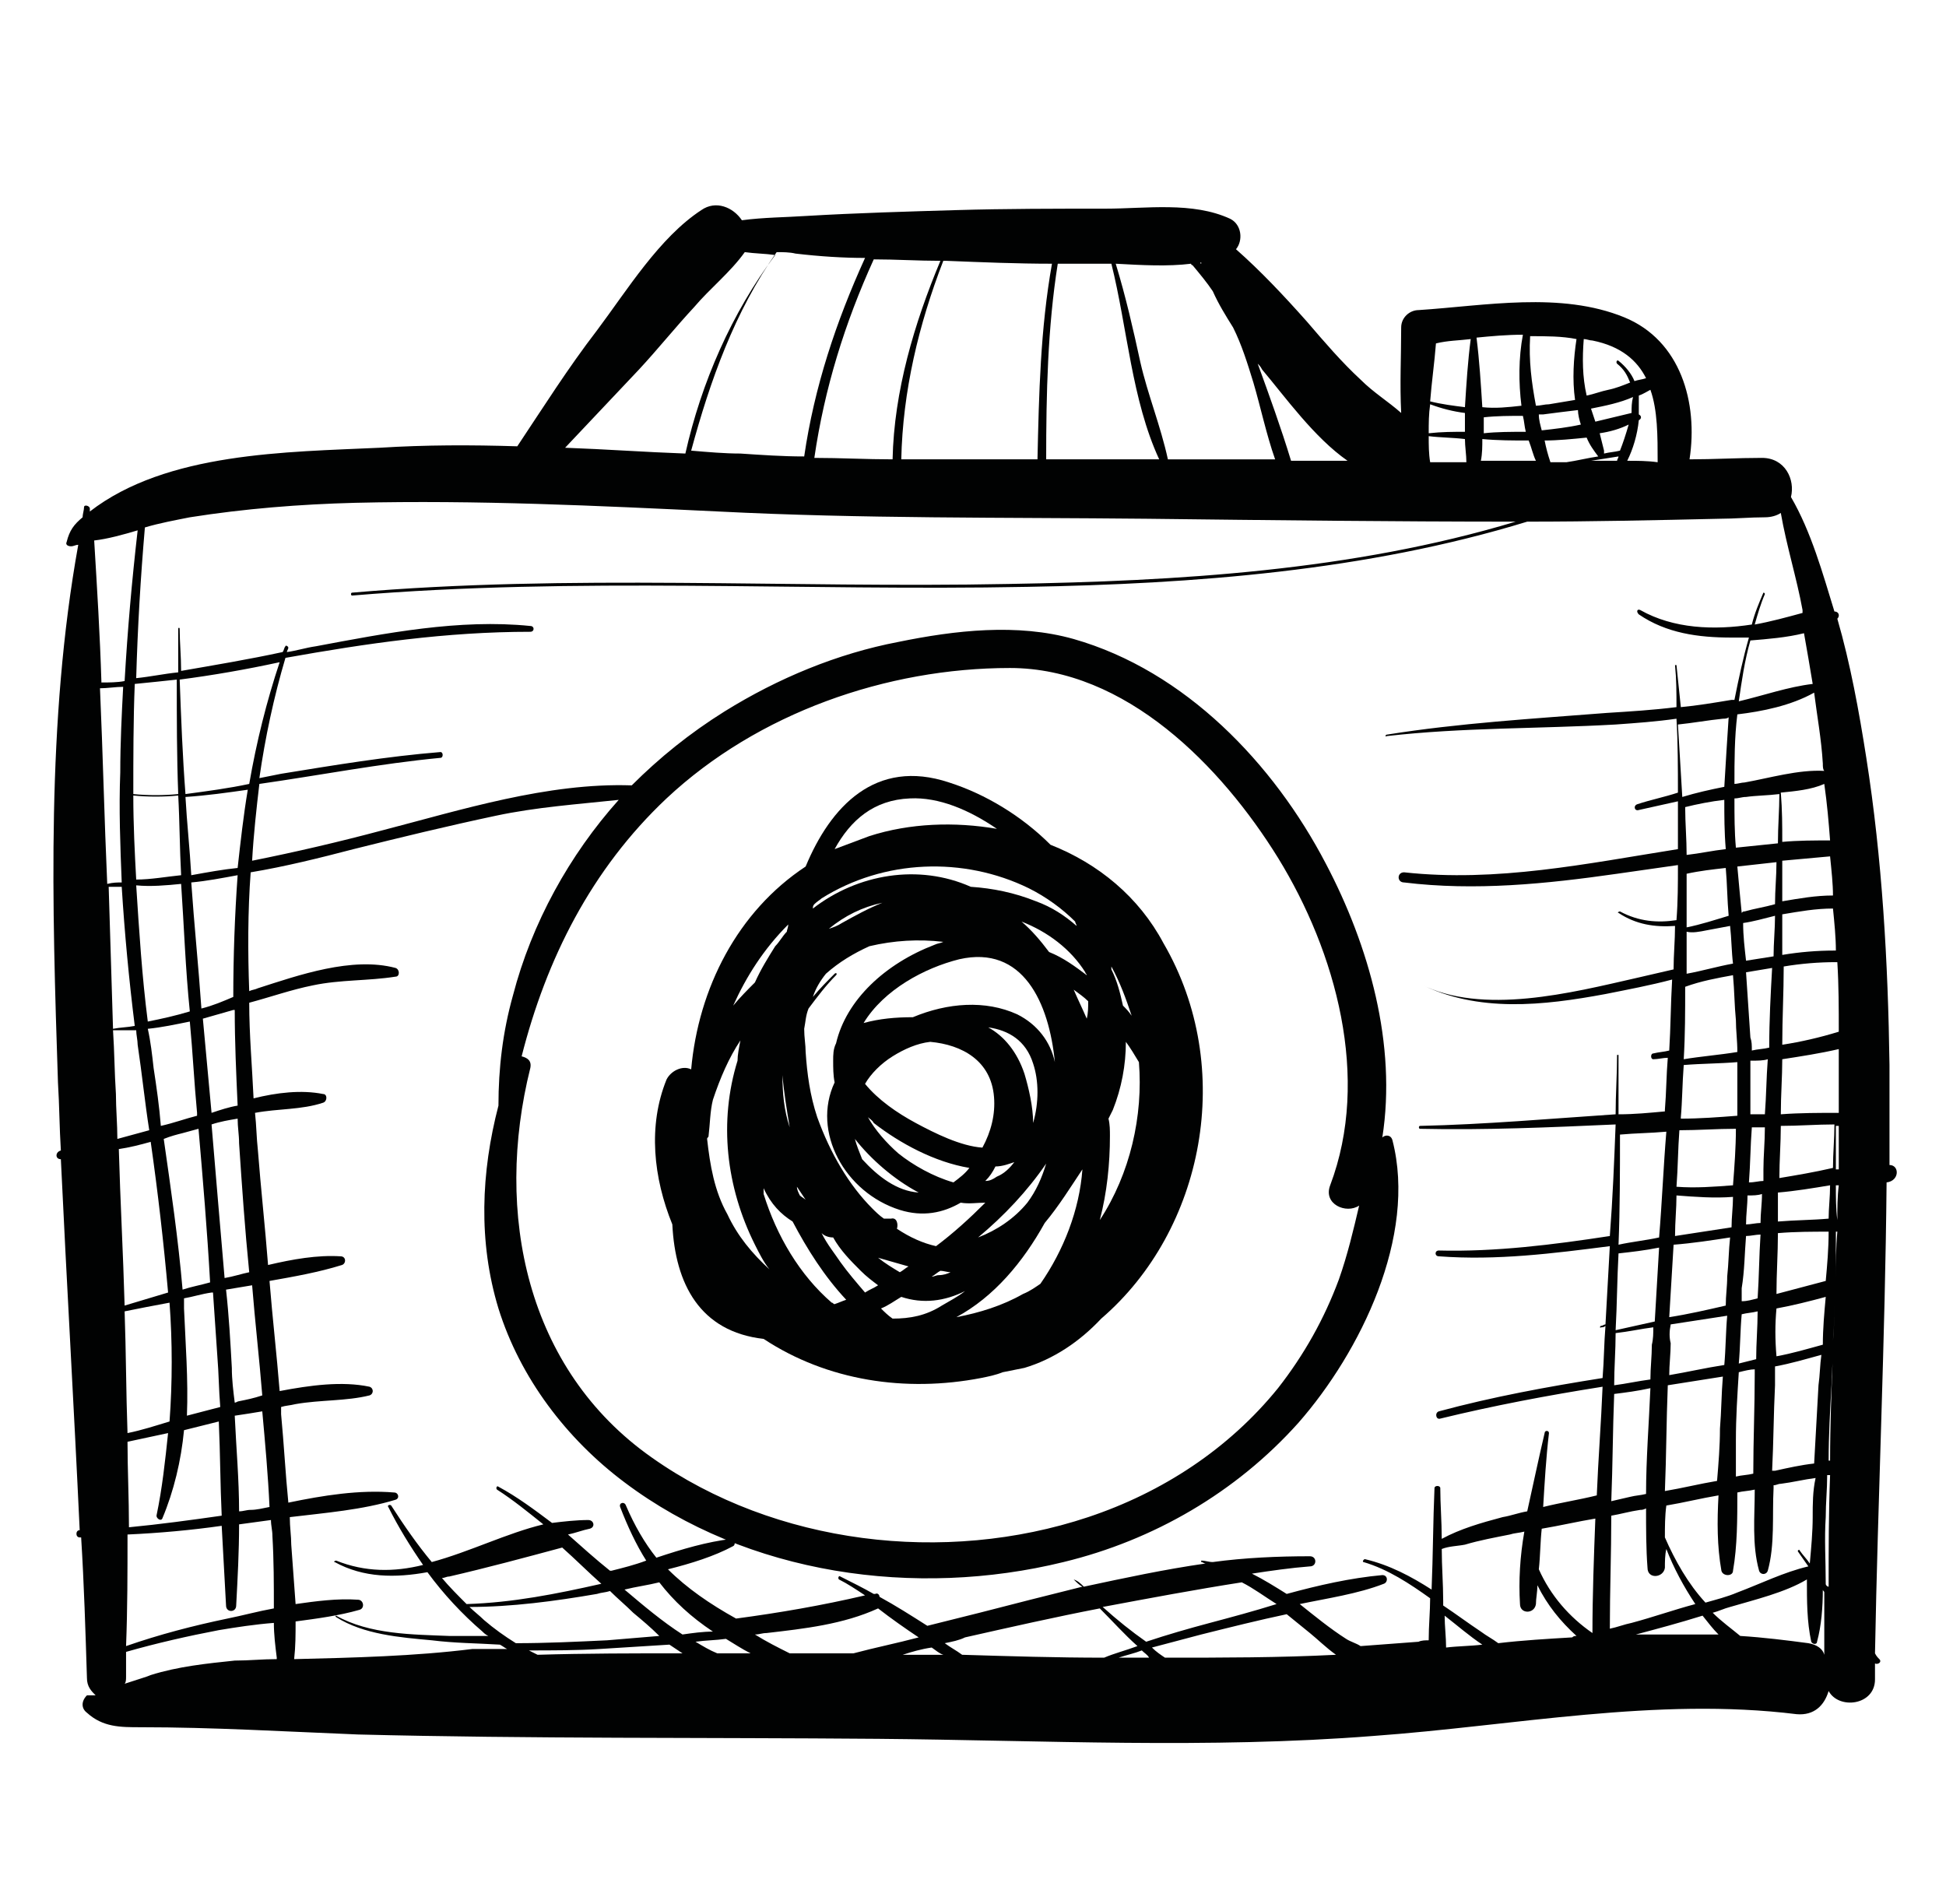 <?xml version="1.0" encoding="utf-8"?>
<!-- Generator: Adobe Illustrator 19.2.1, SVG Export Plug-In . SVG Version: 6.00 Build 0)  -->
<svg version="1.1" id="Livello_1" xmlns="http://www.w3.org/2000/svg" xmlns:xlink="http://www.w3.org/1999/xlink" x="0px" y="0px"
	 viewBox="0 0 134.3 131.4" style="enable-background:new 0 0 134.3 131.4;" xml:space="preserve">
<style type="text/css">
	.st0{fill:#010202;}
</style>
<g>
	<path class="st0" d="M72.5,58.3c-2-2-4.5-3.5-7-4.3c-5.1-1.7-8.2,1.7-9.9,5.8c-4.7,3.1-7.4,8.4-7.9,14c-0.6-0.3-1.4,0.1-1.7,0.7
		c-1.3,3.2-0.9,6.8,0.4,10c0.2,4.1,1.9,7.4,6.3,7.9c4.4,2.9,9.8,3.7,15,2.7c0.5-0.1,1-0.2,1.5-0.4c0.5-0.1,1-0.2,1.5-0.3
		c2-0.6,3.8-1.8,5.3-3.4c7.1-6.1,9.3-17.3,4.3-25.9C78.6,61.9,75.8,59.6,72.5,58.3z M52.1,85.9c0.3,0.6,0.6,1.2,1,1.7
		c-1.2-1.1-2.2-2.3-2.9-3.8c-0.9-1.6-1.2-3.4-1.4-5.2c0-0.1,0.1-0.1,0.1-0.2c0.1-0.8,0.1-1.7,0.3-2.5c0.5-1.5,1.1-2.9,1.9-4.1
		c-0.1,0.5-0.2,1-0.2,1.4C49.6,77.4,50.1,81.9,52.1,85.9z M56.7,62c4.3-2.7,9.8-2.9,14.3-0.7c1.2,0.6,2.3,1.4,3.2,2.3
		c0,0.1,0.1,0.2,0.1,0.3c-0.8-0.7-1.7-1.3-2.8-1.7c-1.5-0.6-3-0.9-4.5-1c-3.6-1.6-7.8-0.9-10.9,1.5c0-0.1,0-0.2,0.1-0.3
		C56.4,62.2,56.6,62.1,56.7,62z M75.9,84.2c0.5-1.9,0.7-3.9,0.7-5.8c0-0.4,0-0.8-0.1-1.2c0.1-0.2,0.2-0.4,0.3-0.6
		c0.6-1.5,0.9-3.1,0.9-4.7c0.3,0.4,0.6,0.9,0.9,1.4C78.9,77,78,81,75.9,84.2z M70.6,89.3c-1.4,0.8-3,1.3-4.6,1.6
		c2.6-1.4,4.6-3.8,6.1-6.5c1-1.2,1.8-2.5,2.6-3.7c-0.2,2.8-1.3,5.6-2.9,7.9C71.5,88.8,71.1,89.1,70.6,89.3z M61.6,91
		c-0.3-0.2-0.6-0.5-0.8-0.7c0.5-0.2,0.9-0.5,1.4-0.8c1.5,0.5,3,0.3,4.4-0.4c-0.5,0.4-1.1,0.7-1.6,1C63.9,90.8,62.8,91,61.6,91z
		 M55.6,72.6c0-0.5-0.1-1-0.1-1.6c0.1-0.5,0.1-0.9,0.3-1.4c0.6-0.8,1.2-1.6,1.9-2.3c0.1-0.1,0-0.2-0.1-0.1c-0.5,0.5-1,1-1.5,1.6
		c0.2-0.6,0.5-1.1,0.9-1.6c0.9-0.8,1.9-1.4,3-1.9c1.7-0.4,3.4-0.5,5.1-0.3c-0.2,0.1-0.4,0.1-0.6,0.2c-3.4,1.3-6.1,3.8-6.8,6.8
		c-0.2,0.4-0.2,0.8-0.2,1.2c0,0.5,0,1,0.1,1.5c-1.6,3.4,0.7,7.6,4.5,8.8c1.6,0.5,3,0.2,4.2-0.5c0.6,0.1,1.1,0,1.7,0
		c-1.1,1.1-2.2,2.1-3.4,3c-0.9-0.2-1.8-0.6-2.7-1.2c0.1-0.3,0-0.8-0.4-0.7c-0.2,0-0.4,0-0.5,0c-0.3-0.2-0.6-0.5-0.8-0.7
		c-1.6-1.6-2.9-3.8-3.8-6.3C55.9,75.6,55.7,74.1,55.6,72.6z M62.7,87.4c-0.2,0.1-0.4,0.3-0.6,0.4c-0.5-0.3-1-0.6-1.5-1
		C61.3,87,62,87.2,62.7,87.4z M64.9,87.7c0.2,0,0.5,0.1,0.7,0.1c-0.2,0.1-0.5,0.2-0.8,0.2c-0.2,0-0.3,0.1-0.5,0.1
		C64.5,88,64.7,87.8,64.9,87.7z M62,79.6c-0.8-0.7-1.6-1.6-2.1-2.5c0.1,0.1,0.3,0.2,0.4,0.4c1.8,1.4,4.2,2.7,6.6,3.1
		c-0.3,0.4-0.7,0.7-1.1,1c0,0,0,0,0,0C64.4,81.2,63,80.4,62,79.6z M63.4,82.3c-1.5-0.1-2.8-1.1-3.9-2.3c-0.2-0.5-0.4-1-0.5-1.4
		C60.1,80,61.7,81.4,63.4,82.3z M63.2,77.5c-1.3-0.7-2.6-1.6-3.5-2.7c0.4-0.7,1.1-1.4,1.9-1.9c0.8-0.5,1.7-0.9,2.6-1
		c2.2,0.2,4.2,1.3,4.4,3.8c0.1,1.2-0.2,2.4-0.8,3.5C66.3,79.1,64.5,78.2,63.2,77.5z M70,80.2c-0.3,0.4-0.7,0.8-1.2,1
		c-0.3,0.2-0.5,0.3-0.8,0.3c0.3-0.3,0.5-0.6,0.7-1C69.2,80.5,69.7,80.3,70,80.2z M68.2,70.9c1.4,0.2,2.6,0.9,3.1,2.5
		c0.4,1.2,0.4,2.7,0,4.1c0-1.1-0.3-2.4-0.6-3.4C70.2,72.6,69.3,71.5,68.2,70.9z M70.2,70c-2.2-1-4.8-0.8-7.2,0.2
		c-1.2,0-2.3,0.1-3.4,0.4c0,0,0,0,0,0c1.4-2.3,4.2-3.8,6.6-4.4c4.4-1,6.2,3,6.6,7.1C72.5,71.9,71.6,70.7,70.2,70z M72.2,80.3
		c-0.3,1-0.7,1.9-1.3,2.7c-0.9,1.1-2.1,1.9-3.4,2.4C69.3,83.9,70.9,82.2,72.2,80.3z M57.5,85.4c0.5,0.9,1.2,1.6,1.9,2.3
		c0.4,0.4,0.8,0.7,1.2,1c-0.3,0.2-0.6,0.3-0.9,0.5c-0.6-0.7-1.2-1.4-1.7-2.1c-0.4-0.6-0.9-1.2-1.3-2C56.9,85.3,57.2,85.4,57.5,85.4z
		 M75,70.3c-0.3-0.7-0.6-1.3-0.9-2c0.4,0.3,0.7,0.5,1,0.8C75.1,69.5,75.1,69.9,75,70.3z M72.4,65.7c-0.6-0.8-1.2-1.5-1.9-2.1
		c1.8,0.7,3.4,1.9,4.4,3.5c0,0.1,0.1,0.1,0.1,0.2C74.2,66.7,73.4,66.1,72.4,65.7z M57.2,64.1c1.1-0.9,2.3-1.5,3.7-1.8
		c-1,0.4-1.9,0.9-2.8,1.4C57.8,63.9,57.5,64,57.2,64.1z M54.5,77.8c-0.4-1.2-0.5-2.4-0.5-3.6C54.1,75.4,54.3,76.6,54.5,77.8z
		 M55.6,82.8c-0.1-0.1-0.3-0.2-0.4-0.3c-0.1-0.2-0.2-0.4-0.2-0.6C55.2,82.2,55.4,82.5,55.6,82.8z M54.7,84.3c1,1.9,2.2,3.8,3.7,5.4
		c-0.3,0.1-0.5,0.2-0.8,0.3c-0.1,0-0.1-0.1-0.2-0.1c-2.2-1.9-3.8-4.6-4.7-7.5c0-0.1,0-0.3,0-0.4C53.2,83.1,53.9,83.8,54.7,84.3z
		 M77.5,69.4c-0.2-0.9-0.4-1.7-0.8-2.5c0-0.1,0-0.2,0-0.2c0.6,1.1,1,2.2,1.4,3.4C77.9,69.8,77.7,69.6,77.5,69.4z M62.8,55.1
		c2-0.1,4.1,0.8,6,2.1c-2.9-0.5-6-0.4-8.8,0.5c-0.8,0.3-1.6,0.6-2.4,0.9C58.7,56.6,60.3,55.2,62.8,55.1z M54.4,63.8
		c0,0.2-0.1,0.4-0.1,0.5c-0.3,0.3-0.5,0.7-0.8,1c-0.5,0.8-1,1.6-1.4,2.5c-0.5,0.5-1,1-1.5,1.6C51.5,67.4,52.7,65.5,54.4,63.8z"/>
	<path class="st0" d="M130.4,80.4c0-2.3,0-4.6,0-6.9c-0.1-7.1-0.5-14.2-1.6-21.2c-0.5-3.2-1.1-6.5-2-9.6c0.2-0.2,0.1-0.5-0.2-0.5
		c-0.8-2.6-1.6-5.5-3-7.9c0.3-1.2-0.4-2.7-2-2.7c-1.7,0-3.3,0.1-5,0.1c0.6-3.9-0.6-8.2-4.5-9.8c-4.4-1.8-9.6-0.8-14.2-0.5
		c-0.6,0-1.2,0.5-1.2,1.2c0,2-0.1,3.9,0,5.9c-0.9-0.8-1.9-1.4-2.8-2.3c-1.3-1.2-2.5-2.6-3.7-4c-1.6-1.8-3.2-3.5-4.9-5
		c0.5-0.6,0.4-1.7-0.4-2.1c-2.6-1.2-5.8-0.7-8.6-0.7c-3.4,0-6.9,0-10.3,0.1c-3.4,0.1-6.9,0.2-10.3,0.4c-1.5,0.1-3,0.1-4.5,0.3
		c-0.6-0.9-1.8-1.4-2.8-0.7c-2.9,1.9-5.1,5.5-7.2,8.3c-2,2.6-3.7,5.3-5.5,8c-3.2-0.1-6.3-0.1-9.5,0.1c-6.4,0.3-14.7,0.3-20,4.4
		c0-0.1,0-0.1,0-0.2c0-0.2-0.4-0.3-0.4-0.1c0,0.2-0.1,0.5-0.1,0.7c-0.6,0.5-0.9,0.9-1.1,1.7c-0.1,0.2,0.1,0.3,0.3,0.3
		c0.2,0,0.3-0.1,0.5-0.1C3.2,49.8,3.6,62.5,4,74.7c0.1,1.6,0.1,3.1,0.2,4.7c-0.4,0.1-0.4,0.6,0,0.6c0,0,0,0,0,0
		c0.4,8.5,0.9,17,1.3,25.6c0,0,0,0,0,0c-0.3,0-0.3,0.5,0,0.5c0,0,0,0,0.1,0c0.2,3.2,0.3,6.5,0.4,9.7c0,0.6,0.3,0.9,0.6,1.2
		C6.3,117,6.1,117,6.1,117c0,0,0,0-0.1,0c-0.4,0.4-0.4,0.9,0,1.2c1.1,1,2.3,1,3.7,1c5,0,10,0.3,15,0.5c11.9,0.3,23.9,0.2,35.9,0.3
		c11.4,0.1,22.8,0.7,34.2-0.2c9.7-0.7,19.5-2.7,29.2-1.5c1.2,0.1,1.9-0.6,2.2-1.6c0.7,1.3,3.2,1,3.2-0.8c0-0.4,0-0.7,0-1.1
		c0.2,0.1,0.5-0.1,0.3-0.3c-0.1-0.1-0.2-0.2-0.3-0.4c0.2-10.8,0.7-21.6,0.8-32.5C131.1,81.5,131.1,80.4,130.4,80.4z M125.1,104.7
		c0,1-0.1,2.1-0.2,3.2c-0.2-0.3-0.5-0.6-0.7-0.9c0-0.1-0.2,0-0.1,0.1c0.2,0.3,0.5,0.7,0.7,1c-1.7,0.4-3.3,1.2-4.9,1.8
		c-0.7,0.3-1.5,0.5-2.2,0.7c-1.2-1.3-2.1-2.9-2.8-4.5c0-0.7,0-1.5,0.1-2.2c1.2-0.2,2.4-0.5,3.6-0.7c-0.1,1.8-0.1,3.5,0.2,5.2
		c0.1,0.4,0.8,0.4,0.8,0c0.3-1.7,0.3-3.6,0.3-5.4c0.4-0.1,0.8-0.1,1.2-0.2c0,1.9-0.2,3.8,0.3,5.6c0.1,0.3,0.5,0.3,0.6,0
		c0.5-1.8,0.3-3.8,0.4-5.7c0-0.1,0-0.1,0-0.2c0.2,0,0.3-0.1,0.5-0.1c0.8-0.1,1.6-0.3,2.4-0.4C125.1,102.9,125.1,103.8,125.1,104.7z
		 M99.6,110.5c0-1.2-0.1-2.4-0.1-3.6c0.5-0.2,1.1-0.2,1.6-0.3c1-0.3,2.1-0.5,3.1-0.7c0.3-0.1,0.6-0.1,1-0.2c-0.3,1.7-0.4,3.4-0.3,5
		c0,0.7,1,0.7,1.1,0c0-0.4,0.1-0.8,0.1-1.3c0.7,1.4,1.6,2.5,2.7,3.5c-0.1,0-0.2,0-0.3,0.1c-1.7,0.1-3.4,0.2-5.1,0.4
		c-0.4-0.3-0.8-0.5-1.2-0.8c-0.9-0.6-1.7-1.2-2.6-1.8C99.6,110.7,99.6,110.6,99.6,110.5z M116.2,73.5c1.2-0.1,2.5-0.1,3.7-0.2
		c0,1.2,0,2.5,0,3.7c-1.3,0.1-2.6,0.2-3.9,0.2c0,0,0,0,0-0.1C116.1,76,116.1,74.8,116.2,73.5z M126.9,73.5c0,1.1,0,2.2,0,3.3
		c-1.3,0-2.7,0-4,0.1c0-1.3,0.1-2.6,0.1-3.8c1.3-0.2,2.6-0.4,3.9-0.7C126.9,72.7,126.9,73.1,126.9,73.5z M121,101.7
		c-0.4,0.1-0.8,0.1-1.2,0.2c0-0.9,0-1.7,0-2.5c0-1.6,0.1-3.1,0.2-4.7c0.4-0.1,0.8-0.2,1.1-0.2c0,0.1,0,0.2,0,0.3
		C121.1,97.1,121,99.4,121,101.7z M115.3,91.4c1.3-0.2,2.6-0.4,3.9-0.6c-0.1,1.1-0.1,2.3-0.2,3.4c-1.3,0.2-2.6,0.5-3.8,0.7
		c0-0.7,0.1-1.5,0.1-2.2C115.2,92.3,115.2,91.9,115.3,91.4z M115.7,82.5c1.3,0.1,2.6,0.2,3.9,0.1c0,0.7-0.1,1.4-0.1,2.1
		c-1.3,0.2-2.6,0.4-3.9,0.6C115.6,84.3,115.7,83.4,115.7,82.5z M120.8,71.6c-0.1-1.5-0.2-3-0.3-4.5c0.6-0.1,1.2-0.2,1.8-0.3
		c-0.1,1.8-0.2,3.6-0.2,5.5c-0.4,0.1-0.8,0.1-1.2,0.2C120.9,72.1,120.9,71.9,120.8,71.6z M126.3,58c-1.1,0-2.2,0-3.3,0.1
		c0-1.1,0-2.2-0.1-3.4c1-0.1,2.1-0.2,3-0.6C126.1,55.5,126.2,56.7,126.3,58z M126.7,65.6c0,0-0.1,0-0.1,0c-1.2,0-2.4,0.1-3.6,0.3
		c0-0.9,0-1.9,0-2.8c1.2-0.2,2.3-0.4,3.5-0.4C126.6,63.7,126.7,64.7,126.7,65.6z M126.5,61.8c-1.2,0-2.3,0.2-3.5,0.4
		c0-0.9,0-1.9,0-2.8c1.1-0.1,2.2-0.2,3.3-0.3C126.4,60.1,126.5,61,126.5,61.8z M122.7,58.2c-1,0.1-1.9,0.2-2.9,0.3
		c-0.1-1.1-0.1-2.2-0.1-3.4c0.3,0,0.5-0.1,0.8-0.1c0.7-0.1,1.5-0.1,2.3-0.2C122.8,55.9,122.7,57,122.7,58.2z M122.6,59.5
		c0,1-0.1,1.9-0.1,2.9c-0.7,0.2-1.4,0.3-2.1,0.5c-0.1,0-0.1,0-0.2,0.1c-0.1-1-0.2-2.1-0.3-3.2C120.8,59.7,121.7,59.6,122.6,59.5z
		 M122.5,63.2c0,0.9-0.1,1.9-0.1,2.8c-0.6,0.1-1.3,0.2-1.9,0.3c-0.1-0.9-0.2-1.7-0.2-2.6C121,63.6,121.7,63.4,122.5,63.2z M122,73.1
		c-0.1,1.3-0.1,2.5-0.2,3.8c-0.3,0-0.7,0-1,0c0-1.2,0-2.5,0-3.7C121.3,73.2,121.7,73.2,122,73.1z M121.8,77.8c0,1-0.1,2-0.1,2.9
		c0,0.3,0,0.5,0,0.8c-0.3,0-0.6,0.1-1,0.1c0.1-1.3,0.1-2.5,0.2-3.8C121.2,77.8,121.5,77.8,121.8,77.8z M121.6,82.4
		c0,0.7-0.1,1.3-0.1,2c-0.3,0-0.7,0.1-1,0.1c0-0.7,0.1-1.3,0.1-2C121,82.5,121.3,82.5,121.6,82.4z M120.5,85.3c0.3,0,0.7-0.1,1-0.1
		c-0.1,1.5-0.1,2.9-0.2,4.4c-0.4,0.1-0.7,0.2-1.1,0.2c0-0.3,0-0.6,0-0.9C120.4,87.7,120.4,86.5,120.5,85.3z M119.4,85.4
		c-0.1,0.9-0.1,1.8-0.2,2.7c0,0.7-0.1,1.3-0.1,2c-1.3,0.3-2.6,0.6-3.9,0.8c0.1-1.7,0.2-3.3,0.3-5C116.8,85.8,118.1,85.6,119.4,85.4z
		 M118.9,95c-0.1,1.2-0.1,2.4-0.2,3.6c0,1.2-0.1,2.4-0.2,3.6c-1.2,0.2-2.4,0.5-3.6,0.7c0.1-2.4,0.1-4.8,0.2-7.3
		C116.4,95.4,117.6,95.2,118.9,95z M120,94.1c0.1-1.1,0.1-2.3,0.2-3.4c0.4-0.1,0.7-0.1,1.1-0.2c0,1.1-0.1,2.2-0.1,3.3
		C120.8,93.9,120.4,94,120,94.1z M122.6,90.3c1.1-0.2,2.3-0.5,3.4-0.8c-0.1,1.1-0.2,2.2-0.2,3.3c-1.1,0.3-2.1,0.6-3.2,0.8
		C122.5,92.4,122.5,91.4,122.6,90.3z M126.6,89.3C126.6,89.3,126.6,89.3,126.6,89.3c0,1.1,0,2.2-0.1,3.2c0,0,0,0,0,0
		C126.6,91.4,126.6,90.4,126.6,89.3z M126.7,88.2C126.7,88.2,126.7,88.2,126.7,88.2c0-1,0-2.1,0-3.2c0,0,0.1,0,0.1,0
		C126.7,86.1,126.7,87.2,126.7,88.2z M126,88.4c-1.1,0.3-2.3,0.6-3.4,0.9c0-1.4,0.1-2.8,0.1-4.2c1.2-0.1,2.4-0.1,3.5-0.1
		C126.2,86.2,126.1,87.3,126,88.4z M122.7,84.3c0-0.7,0-1.3,0-2c1.2-0.1,2.4-0.3,3.6-0.5c0,0.8-0.1,1.6-0.1,2.3
		C125.1,84.2,123.9,84.2,122.7,84.3z M122.8,81.3c0-1.2,0.1-2.4,0.1-3.6c1.2,0,2.5-0.1,3.7-0.1c0,1-0.1,2-0.1,3
		C125.2,80.9,124,81.1,122.8,81.3z M123,72.1c0-1.8,0.1-3.6,0.1-5.4c1.2-0.2,2.4-0.3,3.6-0.3c0,0,0.1,0,0.1,0
		c0.1,1.6,0.1,3.2,0.1,4.8C125.6,71.6,124.3,71.9,123,72.1z M125.1,47.2c-1.7,0.2-3.4,0.8-5.1,1.2c0.2-1.4,0.4-2.8,0.8-4.2
		c1.2-0.1,2.5-0.2,3.7-0.5C124.7,44.8,124.9,46,125.1,47.2z M125.2,47.8c0.2,1.6,0.5,3.2,0.6,4.9c0,0.2,0,0.4,0.1,0.5
		c-1.8-0.1-3.8,0.5-5.5,0.8c-0.2,0-0.5,0.1-0.7,0.1c0-1.6,0-3.2,0.2-4.8C121.6,49.1,123.6,48.7,125.2,47.8z M119,54.3
		c-1,0.2-1.9,0.4-2.9,0.7c-0.1-1.7-0.2-3.3-0.3-5c1-0.1,2.1-0.3,3.1-0.4c0.1,0,0.3,0,0.4-0.1C119.2,51,119.1,52.6,119,54.3z
		 M119,55.2c0,1.1,0,2.2,0.1,3.4c-0.9,0.1-1.8,0.3-2.7,0.4c0-1.1-0.1-2.2-0.1-3.3C117.1,55.5,118.1,55.3,119,55.2z M119.1,59.9
		c0.1,1.1,0.1,2.2,0.2,3.3c-1,0.3-1.9,0.6-2.9,0.8c0-1.2,0-2.5,0-3.7C117.3,60.1,118.2,60,119.1,59.9z M117.8,64.2
		c0.5-0.1,1.1-0.2,1.6-0.3c0.1,0.9,0.1,1.8,0.2,2.6c-1.1,0.2-2.1,0.5-3.2,0.7c0-1,0-1.9,0-2.9C116.8,64.4,117.3,64.3,117.8,64.2z
		 M119.6,67.3c0.1,1.1,0.1,2.1,0.2,3.1c0,0.7,0.1,1.4,0.1,2.2c-1.2,0.2-2.5,0.3-3.7,0.5c0.1-1.7,0.1-3.3,0.1-5
		C117.4,67.7,118.5,67.5,119.6,67.3z M119.8,77.9c0,1.3-0.1,2.6-0.2,3.9c-1.3,0.1-2.6,0.2-3.9,0.1c0.1-1.3,0.1-2.6,0.2-3.9
		C117.2,78,118.5,77.9,119.8,77.9z M114.5,85.4c-0.9,0.2-1.9,0.3-2.8,0.5c0.1-2.5,0.1-5.1,0.1-7.6c1.1-0.1,2.1-0.1,3.2-0.2
		C114.8,80.5,114.7,83,114.5,85.4z M114.5,86.1c-0.1,1.7-0.2,3.4-0.3,5.1c-0.9,0.2-1.8,0.4-2.7,0.6c0.1-1.8,0.1-3.5,0.2-5.3
		C112.6,86.4,113.5,86.3,114.5,86.1z M114.1,91.6c0,0.4,0,0.8-0.1,1.2c0,0.8-0.1,1.6-0.1,2.4c-0.8,0.1-1.7,0.3-2.5,0.4
		c0-1.2,0.1-2.4,0.1-3.6C112.4,91.9,113.3,91.7,114.1,91.6z M113.9,95.8c-0.1,2.4-0.3,4.9-0.3,7.3c-0.4,0.1-0.7,0.1-1.1,0.2
		c-0.4,0.1-0.9,0.2-1.3,0.3c0.1-2.5,0.1-4.9,0.2-7.4C112.2,96.1,113,96,113.9,95.8z M113.2,104.2c0.1,0,0.2,0,0.4-0.1
		c0,1.4,0,2.8,0.1,4.1c0,0.8,1.1,0.7,1.2,0c0-0.4,0-0.9,0.1-1.3c0.5,1.3,1.2,2.6,2,3.8c-1.5,0.4-2.9,0.9-4.4,1.3
		c-0.5,0.1-1,0.3-1.5,0.4c0-2.6,0.1-5.2,0.1-7.8C111.8,104.5,112.5,104.3,113.2,104.2z M109.9,112.7
		C109.9,112.7,109.9,112.7,109.9,112.7c-1.6-1.1-2.9-2.6-3.7-4.4c0.1-0.9,0.1-1.9,0.2-2.8c1.2-0.2,2.5-0.5,3.7-0.7
		C110,107.4,109.9,110.1,109.9,112.7z M102.3,113.5c-0.8,0.1-1.7,0.1-2.5,0.2c0-0.7-0.1-1.5-0.1-2.2
		C100.6,112.2,101.4,112.9,102.3,113.5z M112.9,112.8c1.5-0.4,3-0.8,4.6-1.3c0.4,0.5,0.7,0.9,1.1,1.3
		C116.7,112.8,114.8,112.8,112.9,112.8z M122.5,101.5c-0.1,0-0.1,0-0.2,0c0.1-2,0.1-3.9,0.2-5.9c0-0.5,0-0.9,0-1.3
		c1.1-0.2,2.1-0.5,3.2-0.8c-0.1,0.7-0.1,1.4-0.2,2.1c-0.1,1.8-0.2,3.6-0.3,5.4C124.3,101.1,123.4,101.3,122.5,101.5z M126.4,95.6
		c0-0.8,0.1-1.6,0.1-2.3c0,0,0,0,0,0c-0.1,2.5-0.2,5-0.2,7.5c-0.1,0-0.1,0-0.1,0C126.2,99.1,126.3,97.3,126.4,95.6z M126.8,84.2
		C126.8,84.2,126.7,84.2,126.8,84.2c-0.1-0.8-0.1-1.6-0.1-2.4c0,0,0.1,0,0.2,0C126.8,82.6,126.8,83.4,126.8,84.2z M126.7,80.7
		c0-1,0-2,0-3c0.1,0,0.2,0,0.2,0c0,1,0,2,0,3C126.8,80.7,126.7,80.7,126.7,80.7z M112.3,31.8c0.4-0.8,0.7-1.8,0.8-2.8
		c0.2-0.1,0.2-0.3,0-0.4c0-0.5,0-0.9,0-1.3c0.3-0.1,0.6-0.3,0.8-0.4c0.5,1.4,0.5,3.2,0.5,5C113.7,31.8,113,31.8,112.3,31.8z
		 M105.1,28.7c0.1,0.4,0.1,0.7,0.2,1.1c-1,0-2,0-2.9,0.1c0-0.4,0-0.7,0-1.1C103.3,28.7,104.2,28.7,105.1,28.7z M102.3,28.1
		c-0.1-1.6-0.2-3.2-0.4-4.8c1-0.1,2.1-0.2,3.2-0.2c-0.3,1.6-0.3,3.3-0.1,4.9C104.1,28.1,103.2,28.2,102.3,28.1z M109.8,31.8
		c0.6-0.1,1.3-0.2,1.9-0.3c0,0.1-0.1,0.2-0.1,0.3C111,31.8,110.4,31.8,109.8,31.8z M105.5,30.4c0.2,0.5,0.3,1,0.5,1.4
		c-1.3,0-2.5,0-3.8,0c0.1-0.5,0.1-1,0.1-1.5C103.4,30.4,104.4,30.4,105.5,30.4z M106.6,30.4c0.9,0,1.9-0.1,2.9-0.2
		c0.2,0.5,0.5,0.9,0.8,1.3c-0.7,0.1-1.5,0.3-2.2,0.4c-0.4,0-0.7,0-1.1,0C106.8,31.3,106.7,30.9,106.6,30.4z M111.8,31.1
		c-0.4,0.1-0.7,0.1-1.1,0.2c0-0.1,0-0.1,0-0.2c-0.1-0.4-0.2-0.8-0.3-1.2c0.7-0.1,1.4-0.3,2-0.6C112.2,30,112,30.6,111.8,31.1z
		 M112.6,28.5c-0.8,0.2-1.7,0.4-2.5,0.6c-0.1-0.3-0.2-0.6-0.3-0.9c1-0.2,2-0.4,2.9-0.8C112.6,27.8,112.6,28.1,112.6,28.5z
		 M109.1,29.3c-0.9,0.2-1.8,0.3-2.7,0.4c-0.1-0.4-0.2-0.7-0.2-1.1c0.1,0,0.2,0,0.3,0c0.7-0.1,1.6-0.2,2.4-0.3
		C108.9,28.6,109,29,109.1,29.3z M101.1,29.8c-0.8,0-1.6,0-2.5,0.1c0-0.7,0-1.3,0.1-2c0.8,0.3,1.6,0.5,2.4,0.6
		C101.1,29,101.1,29.4,101.1,29.8z M98.7,31.9c-0.1-0.6-0.1-1.2-0.1-1.8c0.8,0.1,1.7,0.1,2.5,0.2c0,0.5,0.1,1.1,0.1,1.6
		C100.4,31.9,99.6,31.9,98.7,31.9z M113.6,26.1c-0.3,0.1-0.5,0.1-0.8,0.2c-0.2-0.5-0.6-1-1.1-1.4c-0.1-0.1-0.2,0.1-0.1,0.2
		c0.5,0.4,0.7,0.8,0.9,1.3c-0.5,0.2-1,0.4-1.5,0.5c-0.5,0.1-1,0.3-1.5,0.4c-0.3-1.3-0.3-2.6-0.2-3.9c0.2,0,0.4,0.1,0.6,0.1
		C111.9,23.9,113,24.9,113.6,26.1z M108.8,23.4c-0.2,1.3-0.3,2.8-0.1,4.2c-0.6,0.1-1.2,0.2-1.8,0.3c-0.3,0-0.6,0.1-0.9,0.1
		c-0.3-1.6-0.5-3.1-0.4-4.8C106.7,23.2,107.8,23.2,108.8,23.4z M101.5,23.4c-0.2,1.5-0.3,3.1-0.4,4.7c-0.8-0.1-1.6-0.2-2.4-0.4
		c0.1-1.3,0.3-2.7,0.4-4C99.9,23.5,100.7,23.5,101.5,23.4z M93,31.8c-1.3,0-2.6,0-3.9,0c-0.7-2.3-1.5-4.5-2.3-6.7c0,0,0,0,0,0
		c0.1,0.1,0.2,0.2,0.3,0.4C88.7,27.4,90.7,30.2,93,31.8z M82.9,18.1c0,0,0,0.1,0,0.1C82.9,18.2,82.8,18.2,82.9,18.1
		C82.8,18.2,82.8,18.1,82.9,18.1z M82.2,18.2c0,0,0,0.1,0.1,0.1c0.5,0.6,1,1.2,1.4,1.8c0.4,0.9,0.9,1.7,1.4,2.5
		c0.6,1.2,1,2.5,1.4,3.8c0.5,1.7,0.9,3.6,1.5,5.3c-2,0-4,0-6,0c-0.5,0-0.9,0-1.4,0c-0.5-2.3-1.4-4.5-1.9-6.7c-0.5-2.3-1-4.5-1.7-6.8
		C78.8,18.3,80.6,18.4,82.2,18.2z M76.7,18.2C76.7,18.2,76.7,18.2,76.7,18.2c1.1,4.4,1.4,9.4,3.3,13.5c-2.6,0-5.2,0-7.8,0
		c0-4.5,0.1-9.1,0.8-13.5c0.9,0,1.7,0,2.6,0C76,18.2,76.3,18.2,76.7,18.2z M72.6,18.2c-0.8,4.5-0.9,9-1,13.5c-3.1,0-6.3,0-9.4,0
		c0.1-4.7,1.2-9.3,2.9-13.7c0.1,0,0.2,0,0.2,0C67.8,18.1,70.2,18.2,72.6,18.2z M64.9,18c-1.8,4.3-3.2,9-3.3,13.7
		c-1.8,0-3.6-0.1-5.4-0.1c0.7-4.8,2.1-9.3,4.1-13.7C61.8,17.9,63.4,18,64.9,18z M59.7,17.8c-2,4.4-3.5,8.9-4.2,13.7
		c-1.5,0-2.9-0.1-4.4-0.2c-1.1,0-2.2-0.1-3.4-0.2c1.3-4.8,3-9.6,5.9-13.7c0.4,0,0.9,0,1.3,0.1C56.6,17.7,58.2,17.8,59.7,17.8z
		 M44.1,25.5c1.3-1.4,2.5-2.9,3.8-4.3c1.1-1.3,2.5-2.4,3.5-3.8c0,0,0,0,0,0c0.7,0.1,1.4,0.1,2.1,0.2c-3,4-5.1,8.8-6.2,13.7
		c-2.8-0.1-5.5-0.3-8.3-0.4C40.7,29.1,42.4,27.3,44.1,25.5z M9.5,36.6c-0.4,3.5-0.7,6.9-0.9,10.4c-0.5,0.1-1.1,0.1-1.6,0.1
		c-0.1-3.3-0.3-6.5-0.5-9.8C7.4,37.2,8.5,36.9,9.5,36.6z M8.6,90.5c1-0.2,2-0.4,3.1-0.6c0.2,2.7,0.2,5.5,0,8.2
		c-1,0.3-1.9,0.6-2.9,0.8C8.7,96.1,8.7,93.3,8.6,90.5z M12.7,90.3c0-0.2,0-0.4,0-0.7c0.6-0.1,1.2-0.3,1.9-0.4c0,0,0.1,0,0.1,0
		c0.1,1.5,0.2,2.9,0.3,4.4c0.1,1.2,0.1,2.3,0.2,3.5c-0.8,0.2-1.5,0.4-2.3,0.6C13,95.2,12.8,92.7,12.7,90.3z M8.4,61.2
		c0.2,3.2,0.5,6.4,0.9,9.6c-0.5,0.1-1,0.1-1.5,0.2c-0.1-3.3-0.2-6.5-0.3-9.8C7.7,61.2,8.1,61.2,8.4,61.2z M9.2,54.9
		c1,0.1,2.1,0.1,3.1,0c0.1,1.8,0.1,3.7,0.2,5.5c-1,0.1-2.1,0.3-3.1,0.3C9.3,58.9,9.2,56.9,9.2,54.9z M12.5,61
		c0.2,2.9,0.3,5.9,0.6,8.8c-1,0.3-1.9,0.5-2.9,0.7c-0.4-3.1-0.6-6.3-0.8-9.4C10.4,61.2,11.5,61.1,12.5,61z M8,75.5
		c-0.1-1.5-0.1-2.9-0.2-4.4c0.5,0,1.1,0,1.6,0c0,0.3,0.1,0.7,0.1,1c0.3,2,0.5,4,0.8,5.9c-0.7,0.2-1.5,0.4-2.2,0.6
		C8.1,77.6,8,76.5,8,75.5z M10.6,73.7c-0.1-0.9-0.2-1.8-0.4-2.7c1-0.1,1.9-0.3,2.9-0.5c0.2,2.1,0.3,4.2,0.5,6.3c0,0.1,0,0.1,0,0.2
		c-0.8,0.2-1.6,0.5-2.5,0.7C11,76.4,10.8,75,10.6,73.7z M12.6,78.2c0.4-0.1,0.7-0.2,1.1-0.3c0.3,3.5,0.6,7,0.8,10.6
		c-0.7,0.2-1.3,0.3-1.9,0.5c-0.3-3.5-0.8-6.9-1.3-10.4C11.8,78.4,12.2,78.3,12.6,78.2z M18.1,97.4c0.2,2.2,0.4,4.4,0.5,6.6
		c-0.5,0.1-0.9,0.2-1.3,0.2c-0.3,0-0.5,0.1-0.8,0.1c0-2.2-0.2-4.4-0.3-6.6C16.9,97.6,17.5,97.5,18.1,97.4z M16.5,96.7
		c-0.1,0-0.2,0.1-0.3,0.1C16.1,96,16,95.2,16,94.4c-0.1-1.8-0.2-3.6-0.4-5.4c0.6-0.1,1.2-0.2,1.8-0.3c0.2,2.5,0.5,5.1,0.7,7.6
		C17.5,96.5,17,96.6,16.5,96.7z M15.5,88.2c-0.3-3.5-0.6-7-0.9-10.6c0.6-0.2,1.2-0.3,1.8-0.4c0,0.6,0.1,1.1,0.1,1.7
		c0.2,3,0.4,5.9,0.7,8.9C16.7,87.9,16.1,88.1,15.5,88.2z M14.6,76.8c-0.2-2.2-0.4-4.3-0.6-6.5c0.7-0.2,1.4-0.4,2.1-0.6
		c0,0,0,0,0.1,0c0,2.2,0.1,4.4,0.2,6.6C15.8,76.4,15.2,76.6,14.6,76.8z M13.9,69.6c-0.2-2.9-0.5-5.8-0.7-8.7
		c1.1-0.1,2.1-0.3,3.2-0.5c-0.2,2.8-0.3,5.6-0.3,8.4C15.4,69.1,14.7,69.4,13.9,69.6z M13.2,60.4c-0.1-1.8-0.3-3.6-0.4-5.4
		c1.5-0.1,2.9-0.3,4.3-0.5c-0.3,1.8-0.5,3.6-0.7,5.4C15.4,60,14.3,60.2,13.2,60.4z M12.8,54.8c-0.2-2.6-0.3-5.2-0.4-7.9
		c2.3-0.3,4.6-0.7,6.9-1.2c-0.9,2.7-1.6,5.5-2.1,8.4C15.8,54.4,14.3,54.6,12.8,54.8z M12.3,54.8c-1,0.1-2.1,0.1-3.1,0
		c0-2.5,0-5.1,0.1-7.6c1-0.1,2-0.2,2.9-0.3C12.2,49.6,12.2,52.2,12.3,54.8z M8.3,53.3c-0.1,2.5,0,5.1,0.1,7.6c-0.3,0-0.6,0-1,0.1
		c-0.2-4.5-0.3-9-0.5-13.5c0.5,0,1.1-0.1,1.6-0.1C8.4,49.3,8.3,51.3,8.3,53.3z M10.4,78.8c0.5,3.5,0.9,7,1.2,10.4
		c-1,0.3-2,0.6-3,0.9c-0.1-3.6-0.3-7.2-0.4-10.8C8.9,79.2,9.7,79,10.4,78.8z M8.8,99.5c0.9-0.2,1.9-0.4,2.8-0.6
		c-0.2,1.9-0.4,3.8-0.8,5.7c0,0.2,0.3,0.4,0.4,0.2c0.8-1.9,1.3-4,1.5-6.1c0.8-0.2,1.6-0.4,2.4-0.6c0.1,2.2,0.1,4.4,0.2,6.5
		c-2.1,0.3-4.3,0.6-6.4,0.8C8.9,103.4,8.8,101.4,8.8,99.5z M15.3,105.3c0.1,1.8,0.2,3.6,0.3,5.5c0,0.5,0.7,0.5,0.7,0
		c0.1-1.9,0.2-3.7,0.2-5.6c0.7-0.1,1.5-0.2,2.2-0.3c0,0.4,0.1,0.7,0.1,1.1c0.1,1.7,0.1,3.3,0.1,5c-1.1,0.2-2.2,0.5-3.2,0.7
		c-2.4,0.5-4.7,1.1-7,1.9c0.1-2.6,0.1-5.1,0.1-7.7C11,105.8,13.2,105.6,15.3,105.3z M10.4,115.6c-0.2,0.1-0.9,0.3-1.8,0.6
		c0.1-0.1,0.1-0.3,0.1-0.5c0-0.6,0-1.1,0-1.7c2.1-0.6,4.3-1.1,6.4-1.5c1.2-0.2,2.5-0.4,3.8-0.5c0,0.8,0.1,1.6,0.2,2.4c0,0,0,0,0,0.1
		c-1,0-1.9,0.1-2.9,0.1C14.3,114.8,12.3,115,10.4,115.6z M20.3,114.5C20.3,114.5,20.3,114.5,20.3,114.5c0.1-0.9,0.1-1.7,0.1-2.6
		c1.5-0.2,3-0.4,4.4-0.8c0.4-0.1,0.3-0.7-0.1-0.7c-1.4-0.1-2.9,0.1-4.3,0.3c-0.1-1.4-0.2-2.7-0.3-4.1c0-0.6-0.1-1.2-0.1-1.9
		c2.5-0.3,5-0.5,7.3-1.2c0.3-0.1,0.2-0.5-0.1-0.5c-2.4-0.2-4.9,0.2-7.3,0.7c-0.2-2-0.3-4-0.5-6.1c0-0.2,0-0.3,0-0.5
		c0.3-0.1,0.6-0.1,1-0.2c1.7-0.3,3.5-0.2,5.1-0.6c0.3-0.1,0.3-0.5,0-0.6c-1.9-0.4-4.1-0.1-6.2,0.3c-0.2-2.5-0.5-5.1-0.7-7.6
		c1.7-0.3,3.4-0.6,5-1.1c0.3-0.1,0.3-0.6-0.1-0.6c-1.6-0.1-3.3,0.2-5,0.6c-0.2-2.6-0.5-5.3-0.7-7.9c-0.1-0.9-0.1-1.7-0.2-2.6
		c1.6-0.3,3.2-0.2,4.7-0.7c0.3-0.1,0.3-0.6,0-0.6c-1.5-0.3-3.2-0.1-4.8,0.3c-0.1-2.2-0.3-4.4-0.3-6.6c1.5-0.4,2.9-0.9,4.4-1.2
		c1.9-0.4,3.8-0.3,5.7-0.6c0.3,0,0.3-0.5,0-0.6c-3-0.8-6.7,0.5-9.5,1.4c-0.2,0.1-0.4,0.1-0.6,0.2c-0.1-2.7-0.1-5.5,0.1-8.2
		c2.4-0.4,4.8-1,7.1-1.6c3.2-0.8,6.5-1.6,9.8-2.3c2.8-0.6,5.7-0.8,8.5-1.1c-3.4,3.8-6,8.5-7.3,13.5c-0.7,2.5-1,5-1,7.6
		c-1.2,4.6-1.4,9.4,0,14c1.5,4.8,4.7,9,8.7,12c8.5,6.4,20.1,8,30.3,5.5c6.2-1.5,11.9-4.8,16.2-9.6c4.3-4.9,8.2-12.9,6.5-19.5
		c-0.1-0.4-0.5-0.4-0.7-0.2c1-6.4-0.9-13.2-3.9-18.9c-3.6-6.9-9.7-13.3-17.4-15.5c-3.9-1.1-8.2-0.6-12.1,0.2
		c-4.2,0.8-8.3,2.5-12,4.8c-2.4,1.5-4.5,3.2-6.4,5.1c-5.8-0.2-11.8,1.7-17.2,3.1c-3,0.8-6,1.5-9,2.1c0.1-1.8,0.3-3.6,0.5-5.3
		c4.2-0.6,8.3-1.4,12.5-1.8c0.2,0,0.2-0.4,0-0.4c-3.7,0.3-7.3,0.9-11,1.5c-0.5,0.1-1,0.2-1.5,0.3c0.4-2.8,1-5.6,1.8-8.3c0,0,0,0,0,0
		c5.6-1,11.1-1.8,16.9-1.8c0.3,0,0.3-0.4,0-0.4c-4.9-0.5-10,0.5-14.8,1.4c-0.7,0.1-1.3,0.3-2,0.4c0-0.1,0.1-0.2,0.1-0.3
		c0-0.1-0.2-0.2-0.2-0.1c-0.1,0.1-0.1,0.3-0.2,0.4c-2.3,0.5-4.7,0.9-7,1.3c0-1-0.1-2-0.1-2.9c0-0.1-0.1-0.1-0.1,0c0,1,0,2,0,3
		c-1,0.1-1.9,0.3-2.9,0.4c0.1-3.5,0.3-6.9,0.6-10.4c1-0.3,2.1-0.5,3.1-0.7c3.8-0.6,7.6-0.9,11.4-1c8.4-0.2,16.7,0.2,25.1,0.6
		c9.8,0.5,19.7,0.4,29.5,0.5c8.5,0.1,17,0.2,25.5,0.2c-11.3,3.4-23.3,4.1-35,4.3c-15.1,0.3-30.3-0.7-45.3,0.6c-0.1,0-0.1,0.2,0,0.2
		c15.5-1.3,31.1-0.3,46.6-0.6c11.5-0.2,23.4-1.1,34.5-4.5c4.4,0,8.9-0.1,13.3-0.2c1,0,2.1-0.1,3.1-0.1c0.4,0,0.8-0.1,1.1-0.3
		c0.4,2.3,1.1,4.5,1.5,6.7c0,0.1,0,0.1,0,0.2c-1.1,0.3-2.2,0.6-3.3,0.8c0,0,0,0,0,0c0.2-0.7,0.4-1.4,0.7-2.1c0-0.1-0.1-0.1-0.1-0.1
		c-0.3,0.7-0.6,1.4-0.8,2.2c-2.6,0.4-5.4,0.3-7.7-1c-0.2-0.1-0.3,0.1-0.1,0.3c1.9,1.3,4.1,1.6,6.4,1.6c0.4,0,0.8,0,1.2,0
		c-0.4,1.4-0.7,2.8-1,4.3c-0.1,0-0.1,0-0.2,0c-1.2,0.2-2.4,0.4-3.5,0.5c-0.1-1-0.2-1.9-0.3-2.9c0,0-0.1,0-0.1,0
		c0.1,1,0.1,1.9,0.1,2.9c-1.6,0.2-3.2,0.3-4.8,0.4c-5.1,0.4-10.2,0.7-15.2,1.5c-0.1,0-0.1,0.2,0,0.1c5.2-0.6,10.5-0.5,15.8-0.8
		c1.4-0.1,2.8-0.2,4.2-0.4c0.1,1.7,0.1,3.4,0.1,5.1c-0.9,0.3-1.9,0.5-2.8,0.8c-0.3,0.1-0.2,0.5,0.1,0.4c0.9-0.2,1.8-0.4,2.7-0.6
		c0,1.1,0,2.2,0,3.3c-6.3,1-12.5,2.3-18.9,1.6c-0.5,0-0.5,0.7,0,0.7c4.9,0.6,9.8,0.1,14.7-0.6c1.4-0.2,2.8-0.4,4.2-0.6
		c0,1.3,0,2.5-0.1,3.8c-1.3,0.2-2.6,0.1-3.9-0.6c-0.1,0-0.2,0.1-0.1,0.1c1.2,0.8,2.5,1,3.9,0.9c0,1-0.1,2-0.1,3
		c-0.9,0.2-1.7,0.4-2.6,0.6c-4.4,1-10.6,2.6-14.9,0.4c0,0,0,0,0,0c4,2,8.5,1.5,12.8,0.7c1.5-0.3,3.1-0.6,4.6-1
		c-0.1,1.7-0.1,3.3-0.2,4.9c-0.4,0.1-0.7,0.1-1.1,0.2c-0.2,0-0.2,0.4,0,0.4c0.3,0,0.7-0.1,1-0.1c-0.1,1.2-0.1,2.4-0.2,3.6
		c0,0,0,0.1,0,0.1c-1.1,0.1-2.1,0.2-3.2,0.2c0-1.4,0-2.7,0-4.1c0,0-0.1,0-0.1,0c0,1.4-0.1,2.7-0.1,4.1c-4.5,0.3-9,0.7-13.5,0.8
		c-0.1,0-0.1,0.2,0,0.2c4.5,0.1,9-0.1,13.5-0.3c-0.1,2.6-0.2,5.1-0.4,7.7c-3.9,0.6-7.9,1.1-11.8,1c-0.3,0-0.3,0.4,0,0.4
		c4,0.3,7.9-0.2,11.8-0.7c-0.1,1.8-0.2,3.6-0.3,5.4c-0.1,0-0.2,0.1-0.3,0.1c-0.1,0-0.1,0.2,0,0.1c0.1,0,0.2,0,0.3-0.1
		c-0.1,1.2-0.1,2.4-0.2,3.6c-3.8,0.6-7.6,1.3-11.3,2.3c-0.3,0.1-0.2,0.6,0.1,0.5c3.7-0.9,7.4-1.6,11.2-2.2c-0.1,2.5-0.3,5-0.4,7.5
		c-1.2,0.3-2.5,0.5-3.7,0.8c0.1-1.7,0.2-3.4,0.4-5.1c0-0.2-0.3-0.2-0.3,0c-0.4,1.7-0.8,3.6-1.2,5.4c-0.6,0.1-1.1,0.3-1.7,0.4
		c-1.5,0.4-2.9,0.8-4.2,1.5c0-1.2-0.1-2.4-0.1-3.5c0-0.2-0.4-0.2-0.4,0c-0.1,2.3-0.1,4.6-0.2,7c-1.4-0.9-2.9-1.7-4.6-2.1
		c-0.1,0-0.2,0.2-0.1,0.2c1.7,0.5,3.2,1.5,4.6,2.5c0,0.9-0.1,1.9-0.1,2.9c-0.2,0-0.5,0-0.7,0.1c-1.3,0.1-2.7,0.2-4,0.3
		c-0.3-0.2-0.7-0.3-1-0.5c-1.1-0.7-2.2-1.6-3.2-2.4c1.9-0.4,4-0.7,5.8-1.4c0.3-0.1,0.3-0.6-0.1-0.6c-2.2,0.2-4.4,0.7-6.6,1.3
		c-0.8-0.5-1.6-1-2.4-1.4c1.3-0.2,2.7-0.4,4-0.5c0.5,0,0.5-0.7,0-0.7c-2.2,0-4.5,0.1-6.7,0.4c-0.3,0-0.5-0.1-0.8-0.1
		c0,0,0,0.1,0,0.1c0.1,0,0.2,0.1,0.3,0.1c-2.8,0.4-5.6,1-8.4,1.6c-0.2-0.2-0.4-0.4-0.7-0.5c0,0,0,0,0,0c0.2,0.2,0.4,0.4,0.6,0.5
		c-2.4,0.6-4.8,1.2-7.1,1.8c-1.2,0.3-2.4,0.6-3.6,0.9c-1.1-0.7-2.2-1.4-3.3-2c0-0.1-0.1-0.3-0.3-0.2c0,0-0.1,0-0.1,0
		c-0.7-0.4-1.5-0.8-2.3-1.2c-0.1-0.1-0.2,0.1-0.1,0.2c0.6,0.3,1.2,0.7,1.8,1.1c-3,0.7-5.9,1.2-8.9,1.6c-1.8-1-3.4-2.1-4.7-3.4
		c1.6-0.4,3.2-0.9,4.5-1.6c0.2-0.1,0.1-0.5-0.1-0.5c-1.7,0.2-3.4,0.7-5.2,1.3c-0.8-1-1.5-2.2-2.1-3.6c-0.1-0.3-0.5-0.2-0.4,0.1
		c0.5,1.3,1.1,2.6,1.8,3.7c-0.8,0.3-1.6,0.5-2.4,0.7c0,0-0.1,0-0.1,0c-1-0.8-2-1.7-2.9-2.5c0.5-0.1,1-0.3,1.5-0.4
		c0.4-0.1,0.3-0.6-0.1-0.6c-0.8,0-1.7,0.1-2.5,0.2c-1.2-0.9-2.4-1.8-3.7-2.5c-0.1-0.1-0.2,0.1-0.1,0.2c1.1,0.7,2.2,1.6,3.2,2.4
		c-2.5,0.6-5.1,1.9-7.7,2.6c-1-1.2-1.9-2.5-2.8-3.9c-0.1-0.1-0.3,0-0.2,0.1c0.7,1.4,1.5,2.7,2.4,4c-2,0.5-4,0.5-6-0.3
		c-0.1,0-0.2,0.1-0.1,0.1c2,1.1,4.2,1.1,6.4,0.7c1.1,1.5,2.4,2.9,3.8,4.1c0.1,0.1,0.2,0.2,0.4,0.3c-0.9,0-1.8,0-2.7,0
		c-2.5-0.1-5.5-0.1-7.8-1.4c0,0-0.1,0,0,0.1c1.9,1.2,4.4,1.4,6.6,1.6c1.6,0.2,3.1,0.2,4.7,0.3c0.2,0.1,0.3,0.2,0.5,0.3
		c-0.8,0-1.6,0-2.4,0C28.6,114.3,24.4,114.4,20.3,114.5z M93.8,83.2c-0.4,1.7-0.8,3.4-1.4,5.1c-1,2.7-2.4,5.2-4.2,7.5
		c-3.4,4.2-8,7.2-13.1,8.9c-9.9,3.3-21.6,1.9-30.1-4.1c-8.7-6.1-10.9-16.9-8.4-26.9c0.1-0.5-0.2-0.7-0.6-0.8
		C37.7,66.2,40.8,60,46,55.1c6.3-5.9,15.2-9,23.7-9c8,0,14.6,6.8,18.5,13.1c4,6.5,6.4,15.2,3.6,22.6C91.3,83.1,92.9,83.8,93.8,83.2z
		 M80.4,114.4c-0.3-0.2-0.6-0.4-0.9-0.7c1.1-0.3,2.3-0.6,3.4-0.9c2-0.5,4-1,5.9-1.4c0.5,0.4,1.1,0.9,1.6,1.3c0.5,0.4,1.1,1,1.8,1.5
		C88.3,114.4,84.4,114.4,80.4,114.4z M37.1,114.2c-0.2-0.1-0.4-0.2-0.6-0.3c1.6,0,3.3,0,4.9-0.1c1.6-0.1,3.2-0.2,4.8-0.3
		c0.3,0.2,0.6,0.4,0.9,0.6C43.8,114.1,40.4,114.1,37.1,114.2z M30.5,108.9c0.2,0,0.3-0.1,0.5-0.1c2.6-0.6,5.2-1.3,7.8-2
		c0.9,0.8,1.8,1.7,2.7,2.5c-3.1,0.7-6.1,1.3-9.3,1.4C31.6,110.1,31,109.5,30.5,108.9z M41.2,110c0.3-0.1,0.6-0.1,0.9-0.2
		c0.5,0.5,1.1,1,1.6,1.5c0.6,0.5,1.2,1,1.8,1.6c-1.2,0.1-2.4,0.2-3.6,0.3c-2.1,0.1-4.2,0.2-6.3,0.2c-0.8-0.5-1.5-1-2.2-1.6
		c-0.3-0.3-0.7-0.6-1-0.9C35.3,110.9,38.3,110.5,41.2,110z M63.4,113c-1.5,0.4-3,0.7-4.5,1.1c-1.5,0-3,0-4.4,0
		c-0.8-0.4-1.6-0.8-2.4-1.3c0.3,0,0.5-0.1,0.8-0.1c2.6-0.3,5.3-0.6,7.7-1.7C61.5,111.7,62.5,112.4,63.4,113z M51.8,114.1
		c-0.8,0-1.6,0-2.3,0c-0.5-0.2-1-0.5-1.5-0.8c0.7-0.1,1.4-0.1,2.1-0.2C50.6,113.4,51.2,113.8,51.8,114.1z M47.1,112.8
		c-1.4-0.9-2.7-2-4-3.1c0.8-0.2,1.6-0.3,2.4-0.5c1,1.3,2.2,2.4,3.7,3.4c0,0,0,0,0,0C48.5,112.6,47.8,112.7,47.1,112.8z M64.3,113.7
		c0.3,0.2,0.5,0.4,0.8,0.5c-0.9,0-1.9,0-2.8,0C62.9,114,63.6,113.8,64.3,113.7z M75.9,111c0.9,0.9,1.7,1.8,2.6,2.6
		c-0.8,0.3-1.6,0.5-2.3,0.8c-3.3,0-6.5-0.1-9.8-0.2c-0.4-0.3-0.8-0.5-1.2-0.8c0.5-0.1,1-0.2,1.4-0.4C69.7,112.3,72.8,111.6,75.9,111
		z M76.1,110.9c3.2-0.6,6.4-1.2,9.6-1.7c0.8,0.4,1.6,1,2.4,1.5c-1.6,0.5-3.1,0.9-4.6,1.3c-1.5,0.4-2.9,0.8-4.4,1.3
		C78.1,112.6,77.1,111.8,76.1,110.9z M78.8,113.9c0.2,0.2,0.4,0.3,0.5,0.5c-0.7,0-1.4,0-2.1,0C77.8,114.2,78.3,114.1,78.8,113.9z
		 M124.8,113.4c-1.5-0.2-3.1-0.4-4.7-0.5c-0.6-0.5-1.3-1-1.9-1.6c0.4-0.1,0.8-0.3,1.2-0.4c1.7-0.5,3.8-1,5.3-1.9
		c0,1.5,0,2.9,0.3,4.3c0.1,0.2,0.4,0.2,0.4,0c0.3-1.1,0.4-2.4,0.4-3.6c0,0.1,0.1,0.1,0.1,0.2c0,1.4,0,2.9,0,4.3
		C125.8,113.8,125.4,113.5,124.8,113.4z M126,109.3c0-1.6-0.1-3.1,0-4.6c0-1,0.1-1.9,0.1-2.9c0.1,0,0.1,0,0.2,0
		c-0.1,2.6-0.1,5.1-0.1,7.7C126.1,109.5,126,109.4,126,109.3z"/>
</g>
</svg>

